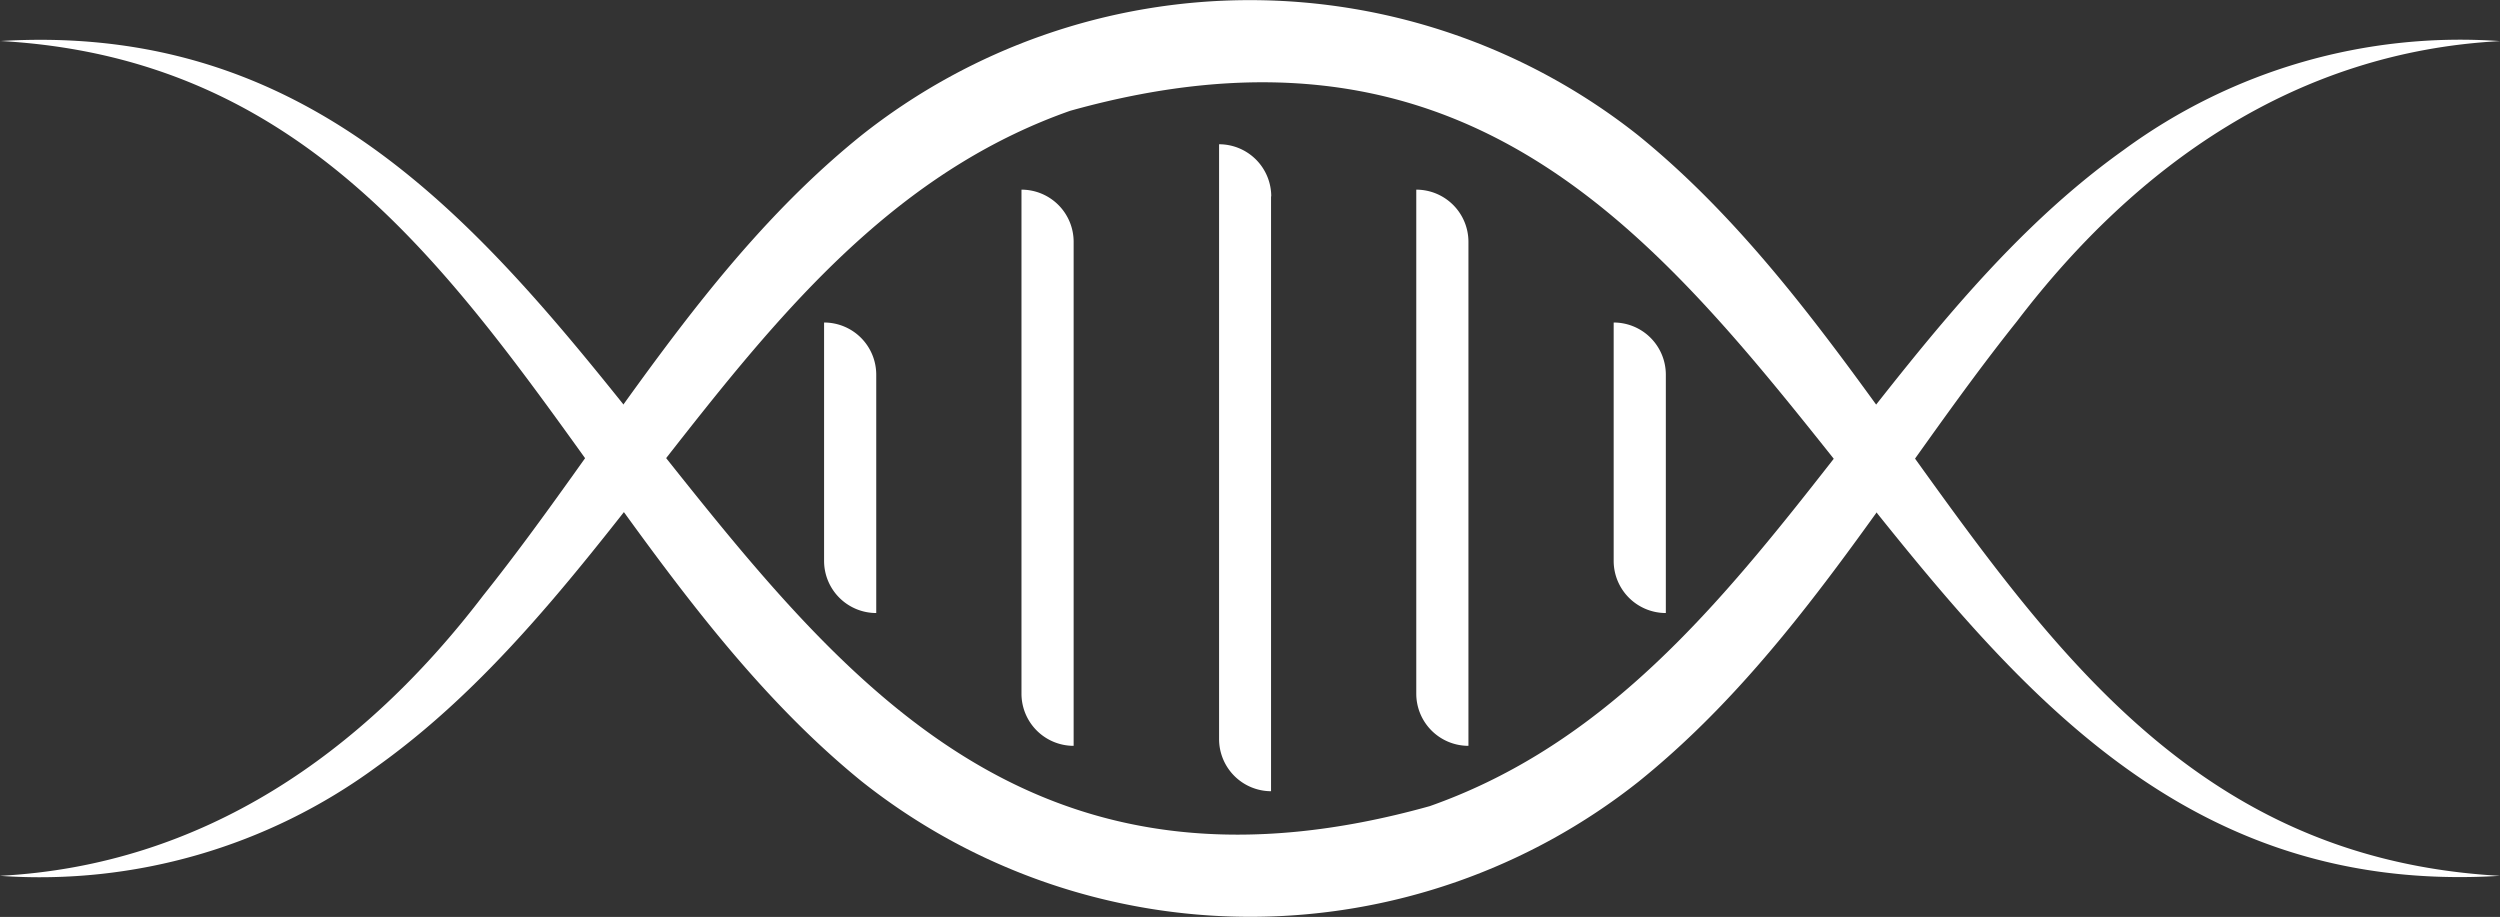 <svg xmlns="http://www.w3.org/2000/svg" xmlns:xlink="http://www.w3.org/1999/xlink" width="49.076" height="18" viewBox="0 0 49.076 18"><rect x="0" y="0" width="49.076" height="18" fill="#333333" stroke="none"/><defs><clipPath id="a"><rect width="49.076" height="18" transform="translate(0 0)" fill="#fff"/></clipPath></defs><g transform="translate(49.076 18) rotate(180)"><g transform="translate(0 0)" clip-path="url(#a)"><path d="M49.08,17.194C35.712,18.012,35.743-1.939,21.014,2.175,14.846,4.348,12.563,11.367,7.4,15.05a11.166,11.166,0,0,1-7.4,2.143c3.99-.209,7.128-2.409,9.486-5.5,2.427-3.039,4.333-6.543,7.424-9.034a12.275,12.275,0,0,1,15.252,0c6,4.873,7.938,14.039,16.912,14.536" transform="translate(-0.004 0)" fill="#fff"/><path d="M0,2.406c13.369-.819,13.338,19.133,28.068,15.018,6.168-2.172,8.451-9.191,13.612-12.875a11.165,11.165,0,0,1,7.4-2.143c-3.99.209-7.128,2.409-9.487,5.5-2.427,3.039-4.333,6.543-7.425,9.034a12.276,12.276,0,0,1-15.253,0C10.914,12.069,8.975,2.9,0,2.406" transform="translate(0 -1.599)" fill="#fff"/><path d="M73.68,19.214V7.538A1.024,1.024,0,0,1,74.7,8.562V20.238a1.024,1.024,0,0,1-1.024-1.024" transform="translate(-49.555 -5.07)" fill="#fff"/><path d="M61.845,20.153V10.259a1.024,1.024,0,0,1,1.024,1.024v9.894a1.024,1.024,0,0,1-1.024-1.024" transform="translate(-41.595 -6.9)" fill="#fff"/><path d="M50.01,22.9V18.222a1.024,1.024,0,0,1,1.024,1.024v4.679A1.024,1.024,0,0,1,50.01,22.9" transform="translate(-33.635 -12.256)" fill="#fff"/><path d="M97.35,22.9V18.222a1.024,1.024,0,0,1,1.024,1.024v4.679A1.024,1.024,0,0,1,97.35,22.9" transform="translate(-65.475 -12.256)" fill="#fff"/><path d="M85.515,20.153V10.259a1.024,1.024,0,0,1,1.024,1.024v9.894a1.024,1.024,0,0,1-1.024-1.024" transform="translate(-57.515 -6.9)" fill="#fff"/></g></g></svg>